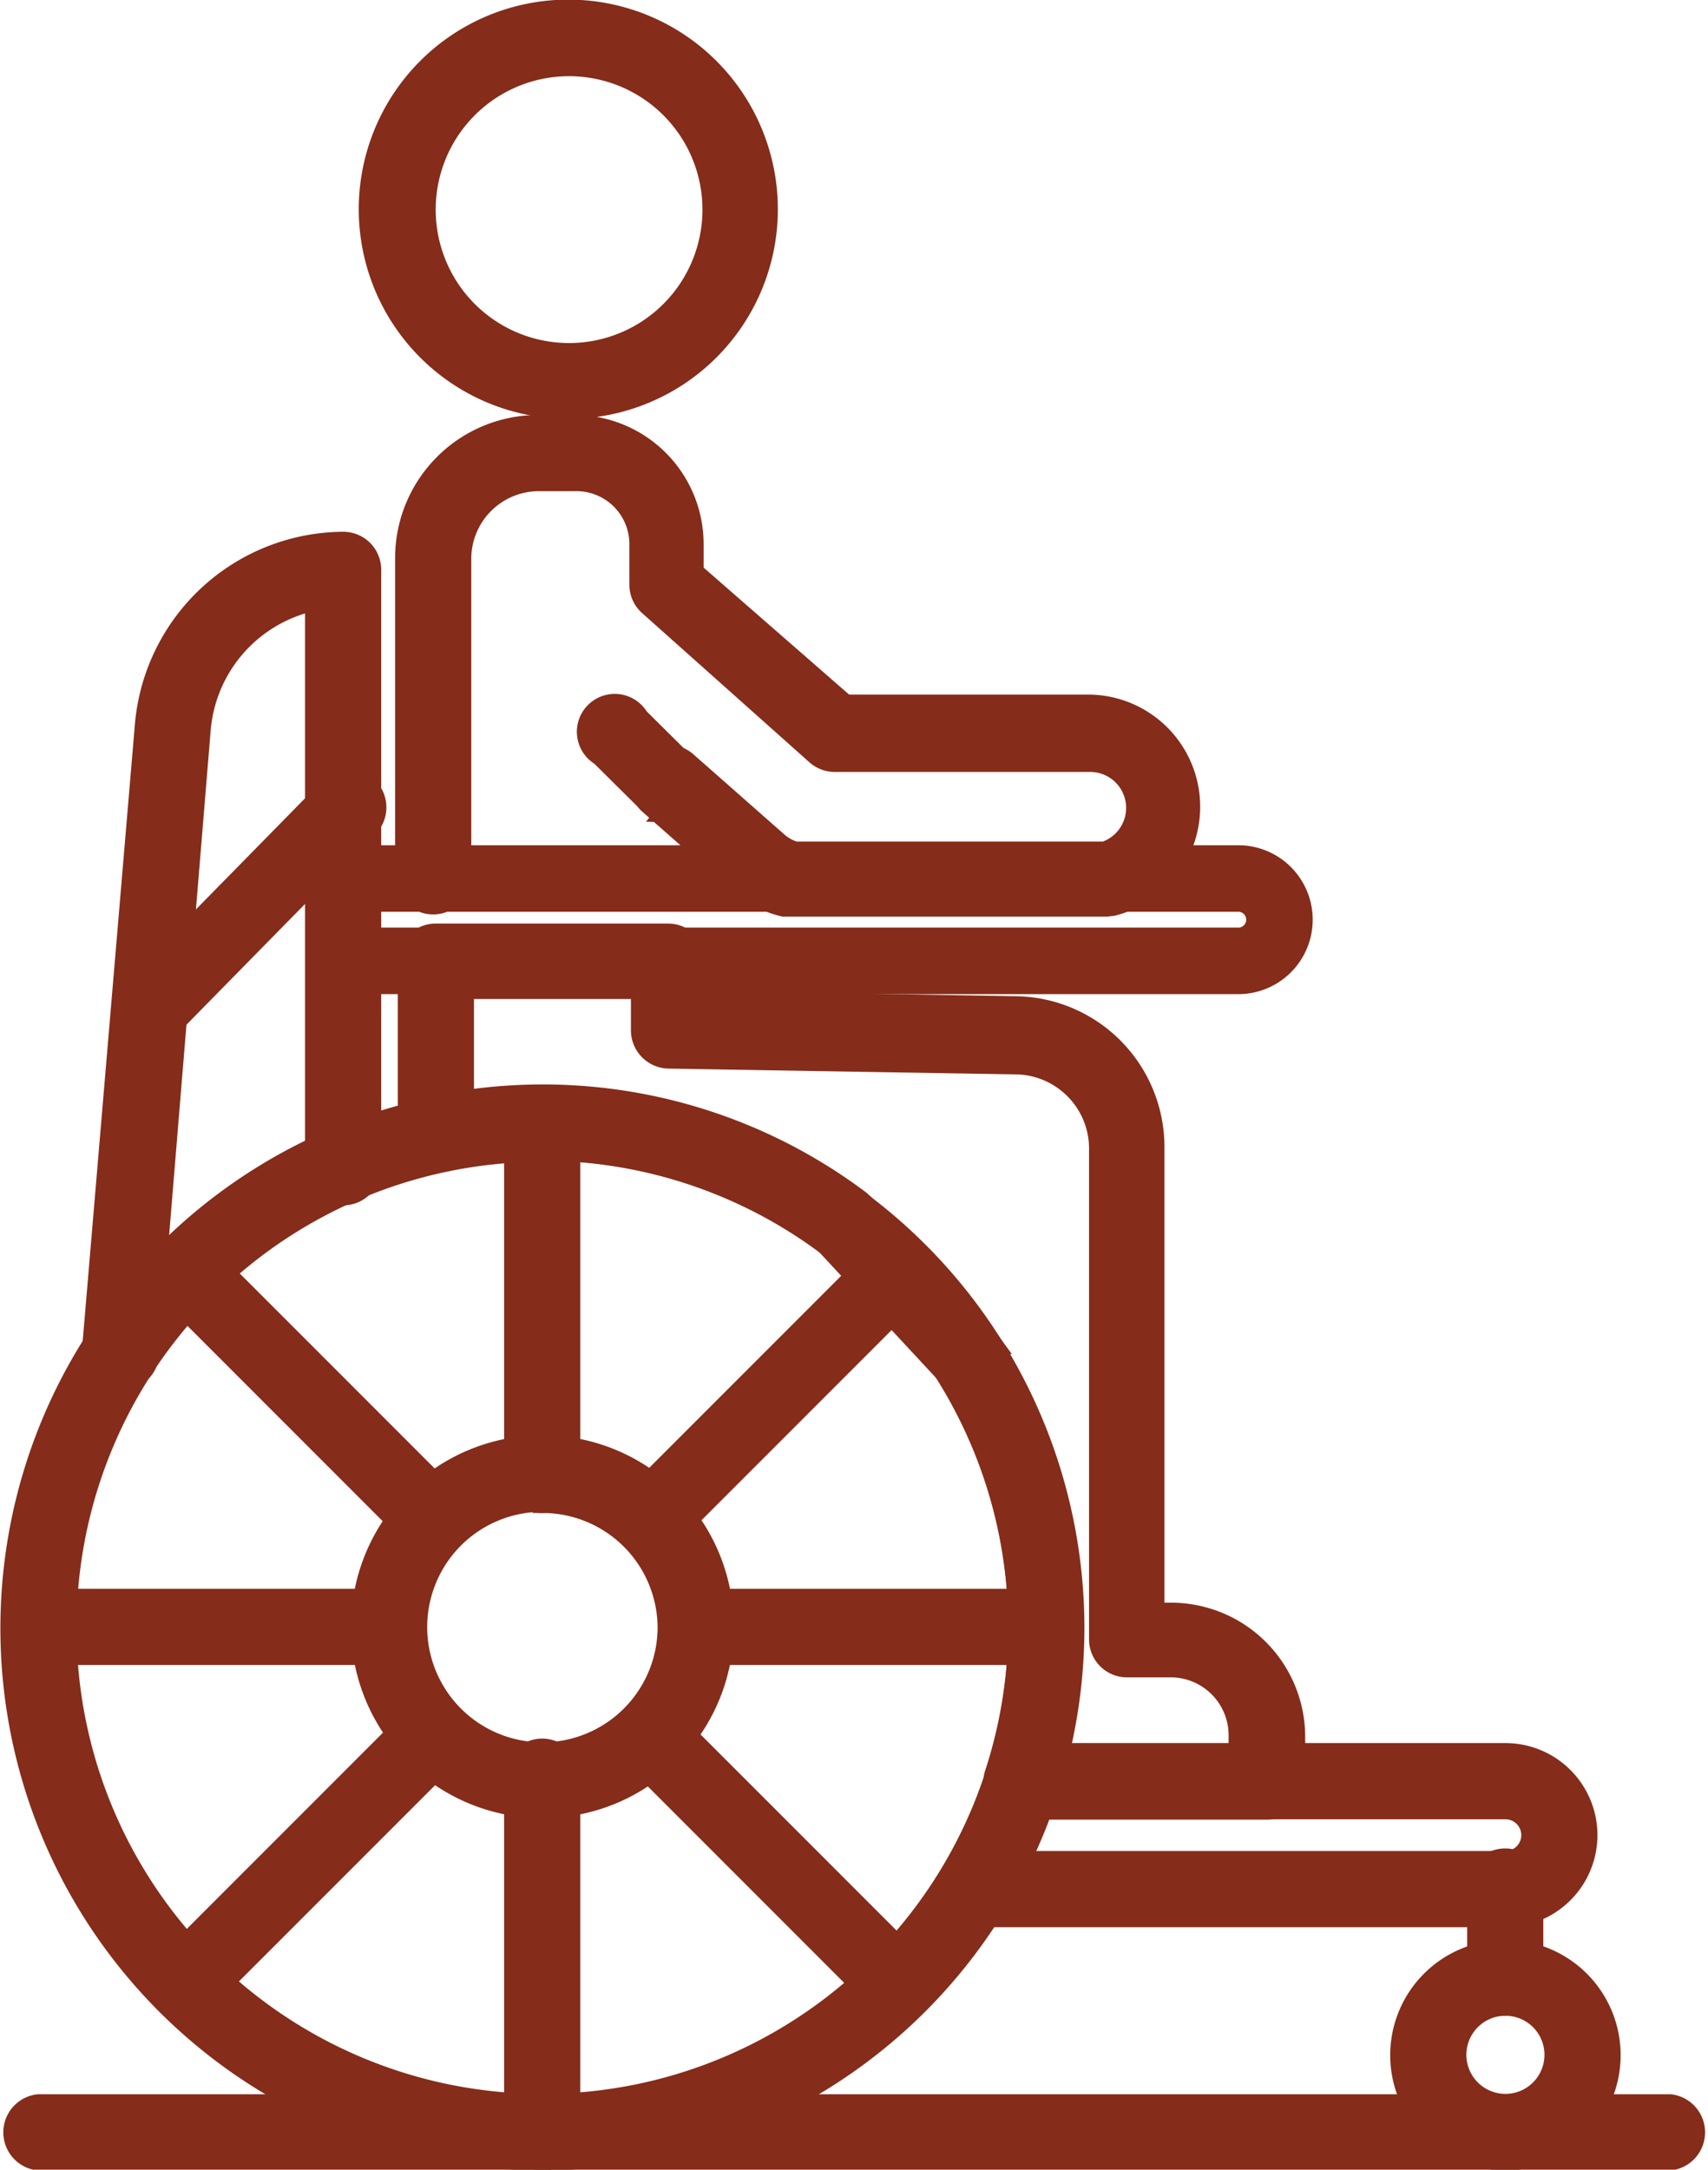 <svg id="dementia-treatment-home" xmlns="http://www.w3.org/2000/svg" viewBox="0 0 44.18 56.1"><defs><style>.cls-1,.cls-2{fill:#852c1a;stroke:#852c1a;stroke-miterlimit:10;}.cls-1{stroke-width:0.5px;}.cls-2{stroke-width:0.25px;}</style></defs><title>icon-dementia-treatment-home</title><path class="cls-1" d="M22.16,58A13.77,13.77,0,1,1,35.93,44.2,13.79,13.79,0,0,1,22.16,58Zm0-26.08a12.3,12.3,0,1,0,12.3,12.3A12.32,12.32,0,0,0,22.16,31.89Z" transform="translate(-8.13 -2.13)"/><path class="cls-1" d="M22.16,48.89a4.7,4.7,0,1,1,4.7-4.7A4.7,4.7,0,0,1,22.16,48.89Zm0-7.92a3.23,3.23,0,1,0,3.23,3.23A3.23,3.23,0,0,0,22.16,41Z" transform="translate(-8.13 -2.13)"/><path class="cls-1" d="M22.16,41a.73.73,0,0,1-.74-.74V31.16a.74.74,0,0,1,1.47,0v9.07A.73.73,0,0,1,22.16,41Z" transform="translate(-8.13 -2.13)"/><path class="cls-1" d="M25,42.13a.74.74,0,0,1-.52-1.25l6.42-6.42a.74.74,0,0,1,1,1l-6.42,6.42A.73.73,0,0,1,25,42.13Z" transform="translate(-8.13 -2.13)"/><path class="cls-1" d="M35.19,44.93H26.12a.74.74,0,0,1,0-1.47h9.07a.74.74,0,0,1,0,1.47Z" transform="translate(-8.13 -2.13)"/><path class="cls-1" d="M31.37,54.15a.73.73,0,0,1-.52-.22l-6.42-6.42a.74.74,0,0,1,1-1l6.42,6.42a.74.74,0,0,1-.52,1.25Z" transform="translate(-8.13 -2.13)"/><path class="cls-1" d="M22.16,58a.73.73,0,0,1-.74-.74V48.16a.74.74,0,1,1,1.47,0v9.07A.73.73,0,0,1,22.16,58Z" transform="translate(-8.13 -2.13)"/><path class="cls-1" d="M12.94,54.15a.74.74,0,0,1-.52-1.25l6.42-6.42a.74.74,0,0,1,1,1l-6.42,6.42A.73.73,0,0,1,12.94,54.15Z" transform="translate(-8.13 -2.13)"/><path class="cls-1" d="M18.19,44.93H9.12a.74.74,0,0,1,0-1.47h9.07a.74.74,0,0,1,0,1.47Z" transform="translate(-8.13 -2.13)"/><path class="cls-1" d="M19.35,42.13a.73.73,0,0,1-.52-.22L12.42,35.5a.74.74,0,0,1,1-1l6.42,6.42a.74.74,0,0,1-.52,1.25Z" transform="translate(-8.13 -2.13)"/><path class="cls-1" d="M22.85,12.71A5.17,5.17,0,1,1,28,7.54,5.17,5.17,0,0,1,22.85,12.71Zm0-8.86a3.7,3.7,0,1,0,3.7,3.7A3.7,3.7,0,0,0,22.85,3.85Z" transform="translate(-8.13 -2.13)"/><path class="cls-1" d="M25.39,23.09a.73.73,0,0,1-.52-.21l-1.21-1.2a.73.73,0,1,1,1-1l1.21,1.2a.73.73,0,0,1-.52,1.26Z" transform="translate(-8.13 -2.13)"/><path class="cls-1" d="M47.07,51.71H33.3a.74.74,0,0,1,0-1.47H47.07a.66.66,0,1,0,0-1.32H34.57a.74.74,0,0,1,0-1.47h12.5a2.13,2.13,0,0,1,0,4.26Z" transform="translate(-8.13 -2.13)"/><path class="cls-1" d="M47.07,54a.73.73,0,0,1-.74-.74V51a.74.74,0,1,1,1.47,0v2.27A.73.73,0,0,1,47.07,54Z" transform="translate(-8.13 -2.13)"/><path class="cls-1" d="M47.07,58a2.73,2.73,0,1,1,2.73-2.73A2.73,2.73,0,0,1,47.07,58Zm0-4a1.26,1.26,0,1,0,1.26,1.26A1.26,1.26,0,0,0,47.07,54Z" transform="translate(-8.13 -2.13)"/><path class="cls-1" d="M11.23,37.83h-.06a.73.73,0,0,1-.67-.79l1.37-16.18A5.19,5.19,0,0,1,17,16.13a.73.73,0,0,1,.74.74V32.22a.74.74,0,1,1-1.47,0V17.67A3.71,3.71,0,0,0,13.33,21L12,37.15A.74.74,0,0,1,11.23,37.83Z" transform="translate(-8.13 -2.13)"/><path class="cls-1" d="M12,29a.74.74,0,0,1-.52-1.25l5-5.09a.74.74,0,1,1,1,1l-5,5.09A.73.73,0,0,1,12,29Z" transform="translate(-8.13 -2.13)"/><path class="cls-1" d="M36.76,25.58H28.57l-.17,0A2.66,2.66,0,0,1,27.26,25l-2.35-2.07a.73.73,0,1,1,1-1.1l2.35,2.07a1.16,1.16,0,0,0,.44.24h8a1.18,1.18,0,0,0-.35-2.3H29.73a.74.74,0,0,1-.49-.18L24.91,17.8a.73.73,0,0,1-.25-.55V16.2A1.62,1.62,0,0,0,23,14.58h-.93a2,2,0,0,0-2,2v8.29a.74.74,0,0,1-1.47,0V16.56a3.45,3.45,0,0,1,3.45-3.45H23a3.09,3.09,0,0,1,3.08,3.08v.73L30,20.34h6.3a2.65,2.65,0,0,1,.62,5.22Z" transform="translate(-8.13 -2.13)"/><path class="cls-1" d="M40.9,48.93H34.57a.73.73,0,0,1-.7-1,12.31,12.31,0,0,0-1.25-10.24L29.47,34.3a12.2,12.2,0,0,0-7.31-2.41,12.38,12.38,0,0,0-2.49.25.74.74,0,0,1-.86-.53,3.9,3.9,0,0,1-.14-1V27a.73.73,0,0,1,.74-.74h6a.74.74,0,0,1,.74.74V28l8.32.14A3.65,3.65,0,0,1,38,31.82v12h.4A3.22,3.22,0,0,1,41.64,47v1.17A.73.73,0,0,1,40.9,48.93Zm-5.36-1.47h4.62V47a1.75,1.75,0,0,0-1.75-1.75H37.29a.73.73,0,0,1-.74-.74V31.82a2.17,2.17,0,0,0-2.13-2.16l-9-.15a.74.74,0,0,1-.72-.74V27.71H20.14v2.86a14,14,0,0,1,2-.15,13.66,13.66,0,0,1,8.24,2.74l.1.09,3.25,3.53.08.11a13.78,13.78,0,0,1,1.71,10.57Z" transform="translate(-8.13 -2.13)"/><path class="cls-2" d="M40.16,27.71H17a.73.73,0,0,1-.74-.74V24.85a.73.73,0,0,1,.74-.74H40.16a1.8,1.8,0,1,1,0,3.6ZM17.74,26.24H40.16a.33.33,0,1,0,0-.66H17.74Z" transform="translate(-8.13 -2.13)"/><path class="cls-1" d="M51.33,58H9.12a.74.74,0,0,1,0-1.47H51.33a.74.74,0,0,1,0,1.47Z" transform="translate(-8.13 -2.13)"/></svg>